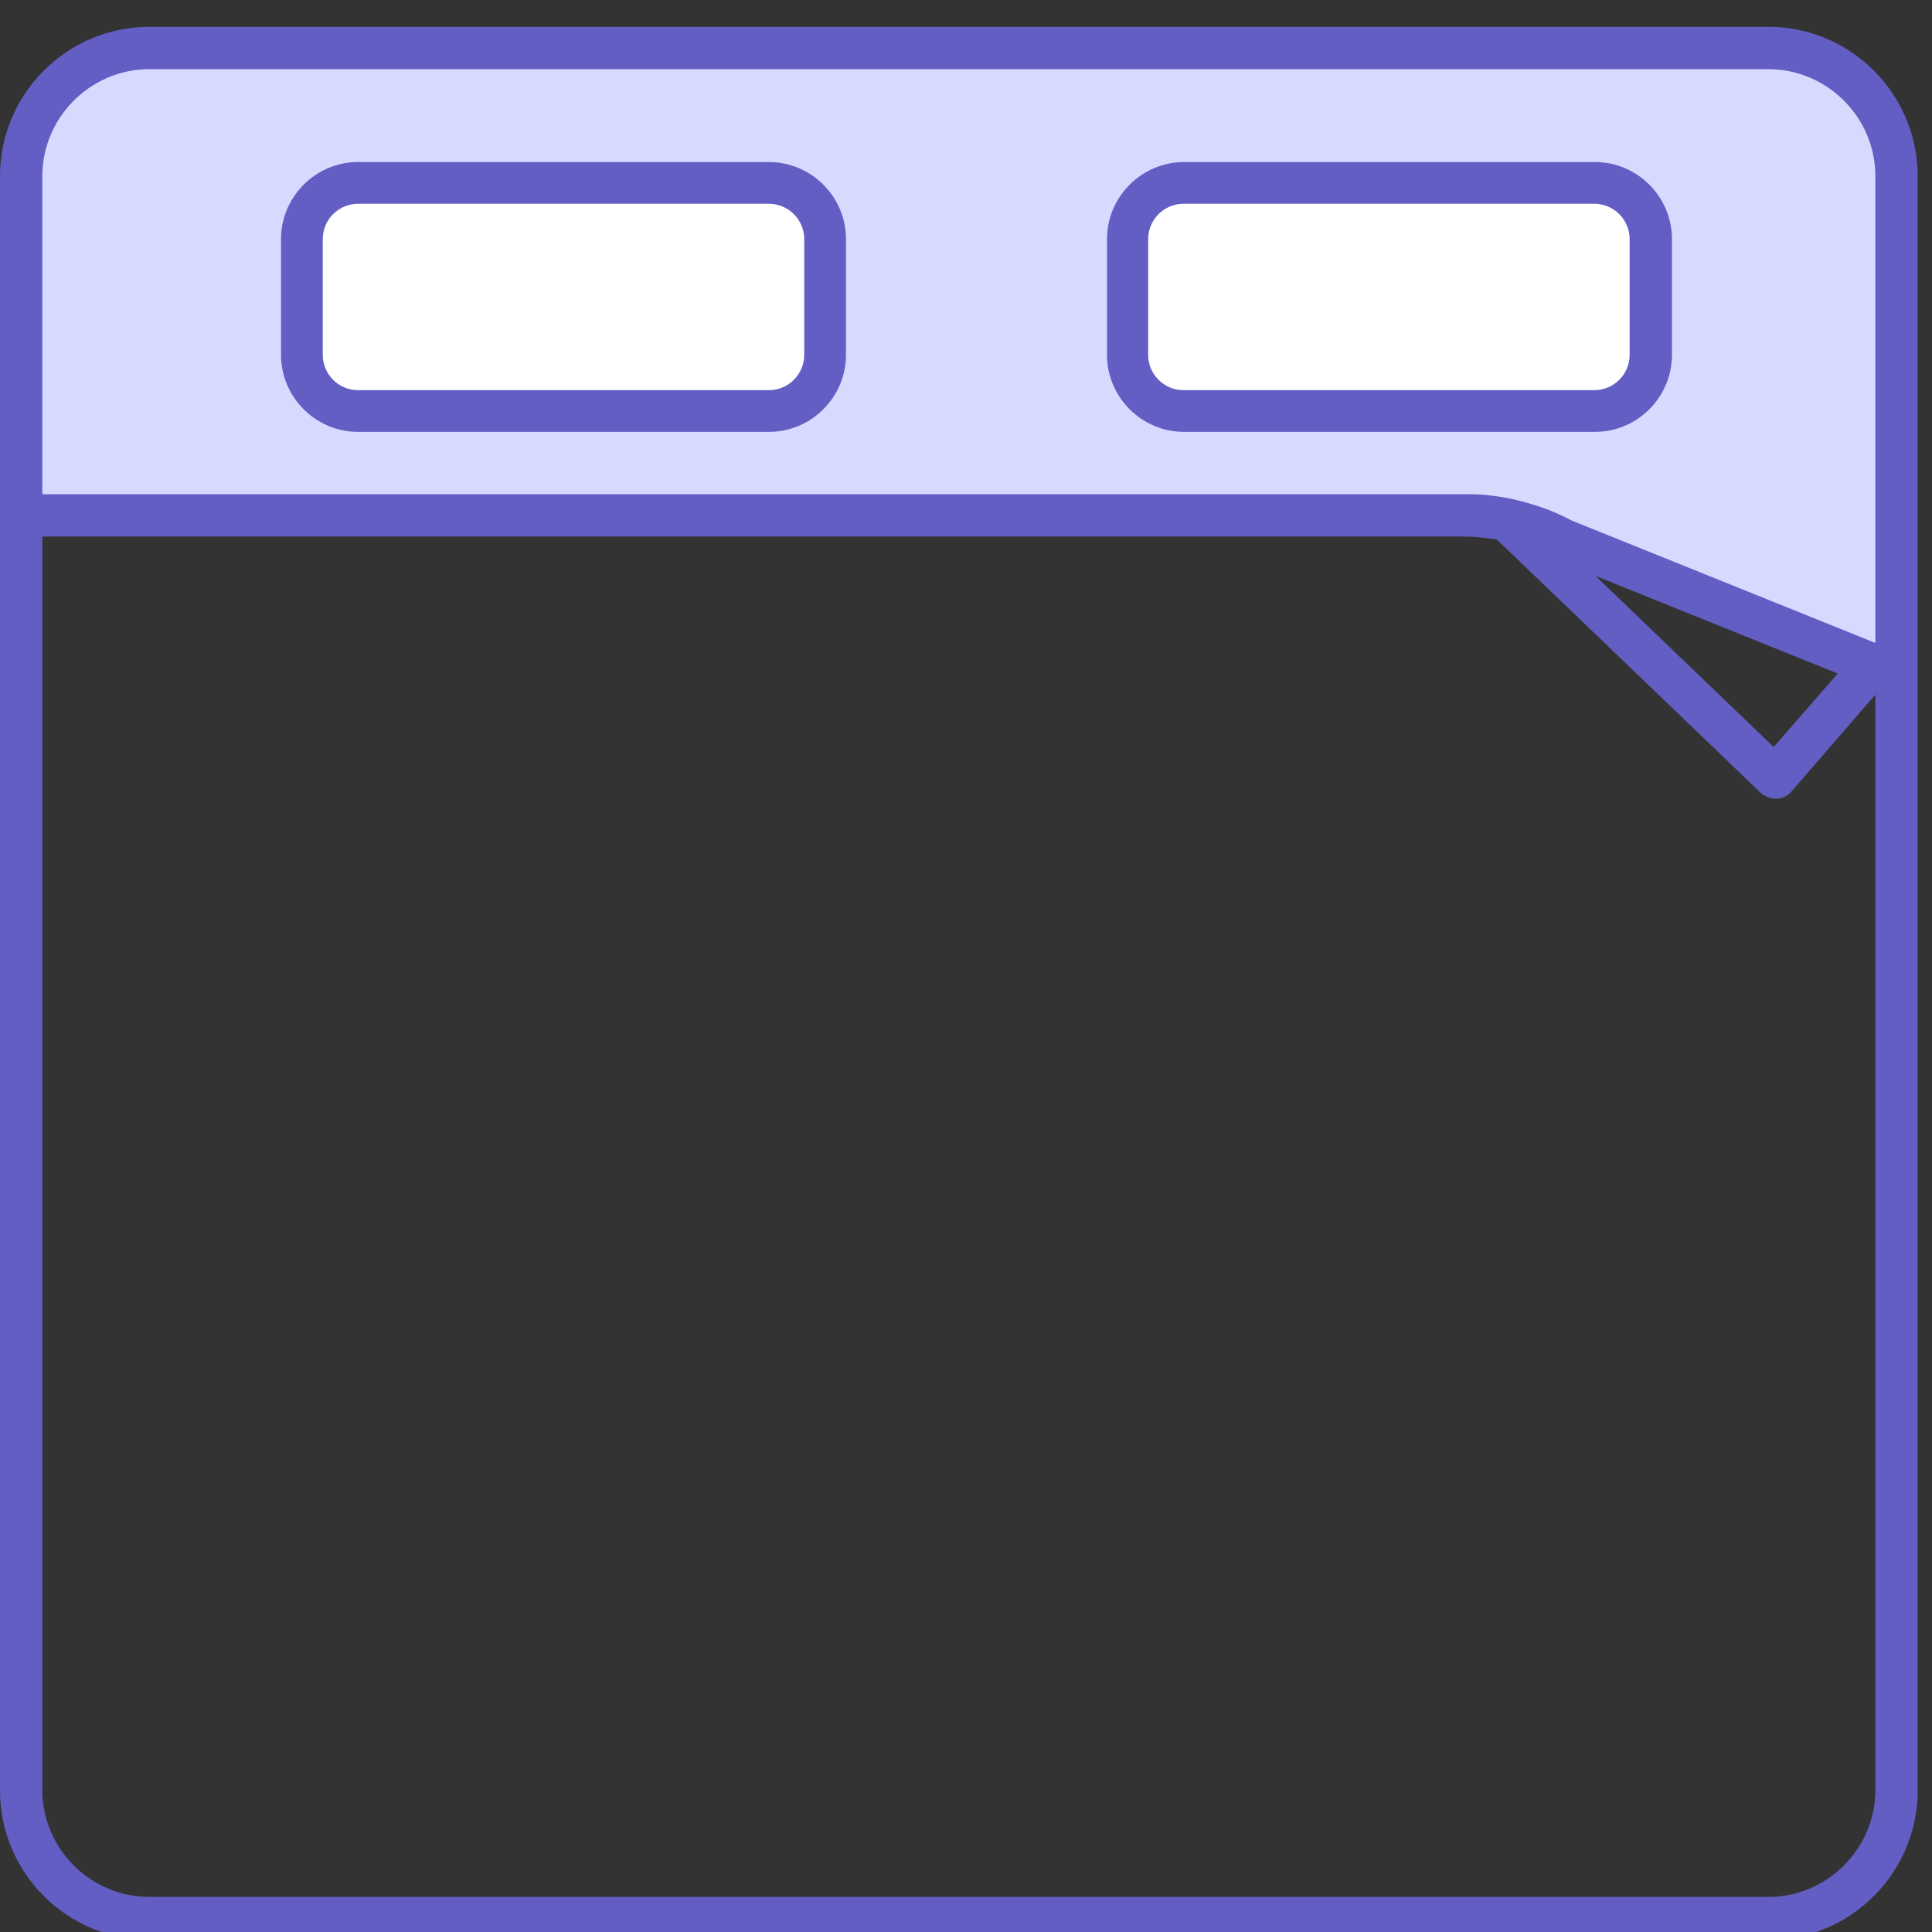 <svg width="96" height="96" viewBox="0 0 96 96" fill="none" xmlns="http://www.w3.org/2000/svg">
<rect x="0" y="0" width="96" height="96" fill="#333333" stroke="none"/>
<g clip-path="url(#clip0_298_34396)">
<path d="M94.237 32.999L74.636 25.784L1.051 25.609V7.556C1.051 4.693 3.359 2.385 6.222 2.385H87.781C91.345 2.385 94.237 5.277 94.237 8.841V32.999Z" fill="#D8D9FF"/>
<path d="M87.869 1.333H7.42C3.33 1.333 6.10352e-05 4.664 6.10352e-05 8.753V88.969C6.10352e-05 93.059 3.33 96.389 7.42 96.389H87.869C91.959 96.389 95.289 93.059 95.289 88.969V8.753C95.289 4.664 91.959 1.333 87.869 1.333ZM93.186 88.94C93.186 91.861 90.791 94.257 87.869 94.257H7.42C4.499 94.257 2.103 91.861 2.103 88.94V26.66H72.679C73.263 26.66 73.819 26.719 74.374 26.806L87.49 39.397C87.694 39.572 87.957 39.689 88.22 39.689C88.249 39.689 88.249 39.689 88.278 39.689C88.57 39.689 88.833 39.543 89.009 39.338L93.186 34.518V88.94ZM79.281 28.617L91.316 33.467L88.132 37.118L79.281 28.617ZM93.186 31.948L78.113 25.872C77.236 25.404 76.331 25.083 75.367 24.849C74.607 24.674 73.819 24.557 73.001 24.557H2.103V8.753C2.103 5.832 4.499 3.437 7.42 3.437H87.869C90.791 3.437 93.186 5.832 93.186 8.753V31.948Z" fill="#635EC3"/>
<path d="M38.209 9.104H17.79C16.242 9.104 14.986 10.36 14.986 11.908V17.663C14.986 19.211 16.242 20.467 17.79 20.467H38.209C39.758 20.467 41.014 19.211 41.014 17.663V11.879C41.014 10.36 39.758 9.104 38.209 9.104ZM79.252 9.104H58.833C57.285 9.104 56.029 10.36 56.029 11.908V17.663C56.029 19.211 57.285 20.467 58.833 20.467H79.252C80.8 20.467 82.056 19.211 82.056 17.663V11.879C82.027 10.36 80.771 9.104 79.252 9.104Z" fill="white"/>
<path d="M38.209 8.052H17.79C15.687 8.052 13.964 9.776 13.964 11.879V17.634C13.964 19.737 15.687 21.46 17.79 21.46H38.209C40.313 21.46 42.036 19.737 42.036 17.634V11.879C42.036 9.776 40.313 8.052 38.209 8.052ZM39.962 17.634C39.962 18.598 39.173 19.387 38.209 19.387H17.79C16.826 19.387 16.038 18.598 16.038 17.634V11.879C16.038 10.915 16.826 10.126 17.79 10.126H38.209C39.173 10.126 39.962 10.915 39.962 11.879V17.634ZM79.252 8.052H58.833C56.73 8.052 55.006 9.776 55.006 11.879V17.634C55.006 19.737 56.73 21.46 58.833 21.46H79.252C81.355 21.46 83.079 19.737 83.079 17.634V11.879C83.079 9.776 81.355 8.052 79.252 8.052ZM80.976 17.634C80.976 18.598 80.187 19.387 79.223 19.387H58.804C57.84 19.387 57.051 18.598 57.051 17.634V11.879C57.051 10.915 57.84 10.126 58.804 10.126H79.223C80.187 10.126 80.976 10.915 80.976 11.879V17.634Z" fill="#635EC3"/>
</g>
<defs>
<clipPath id="clip0_298_34396">
<rect width="96" height="96" fill="white"/>
</clipPath>
</defs>
</svg>
